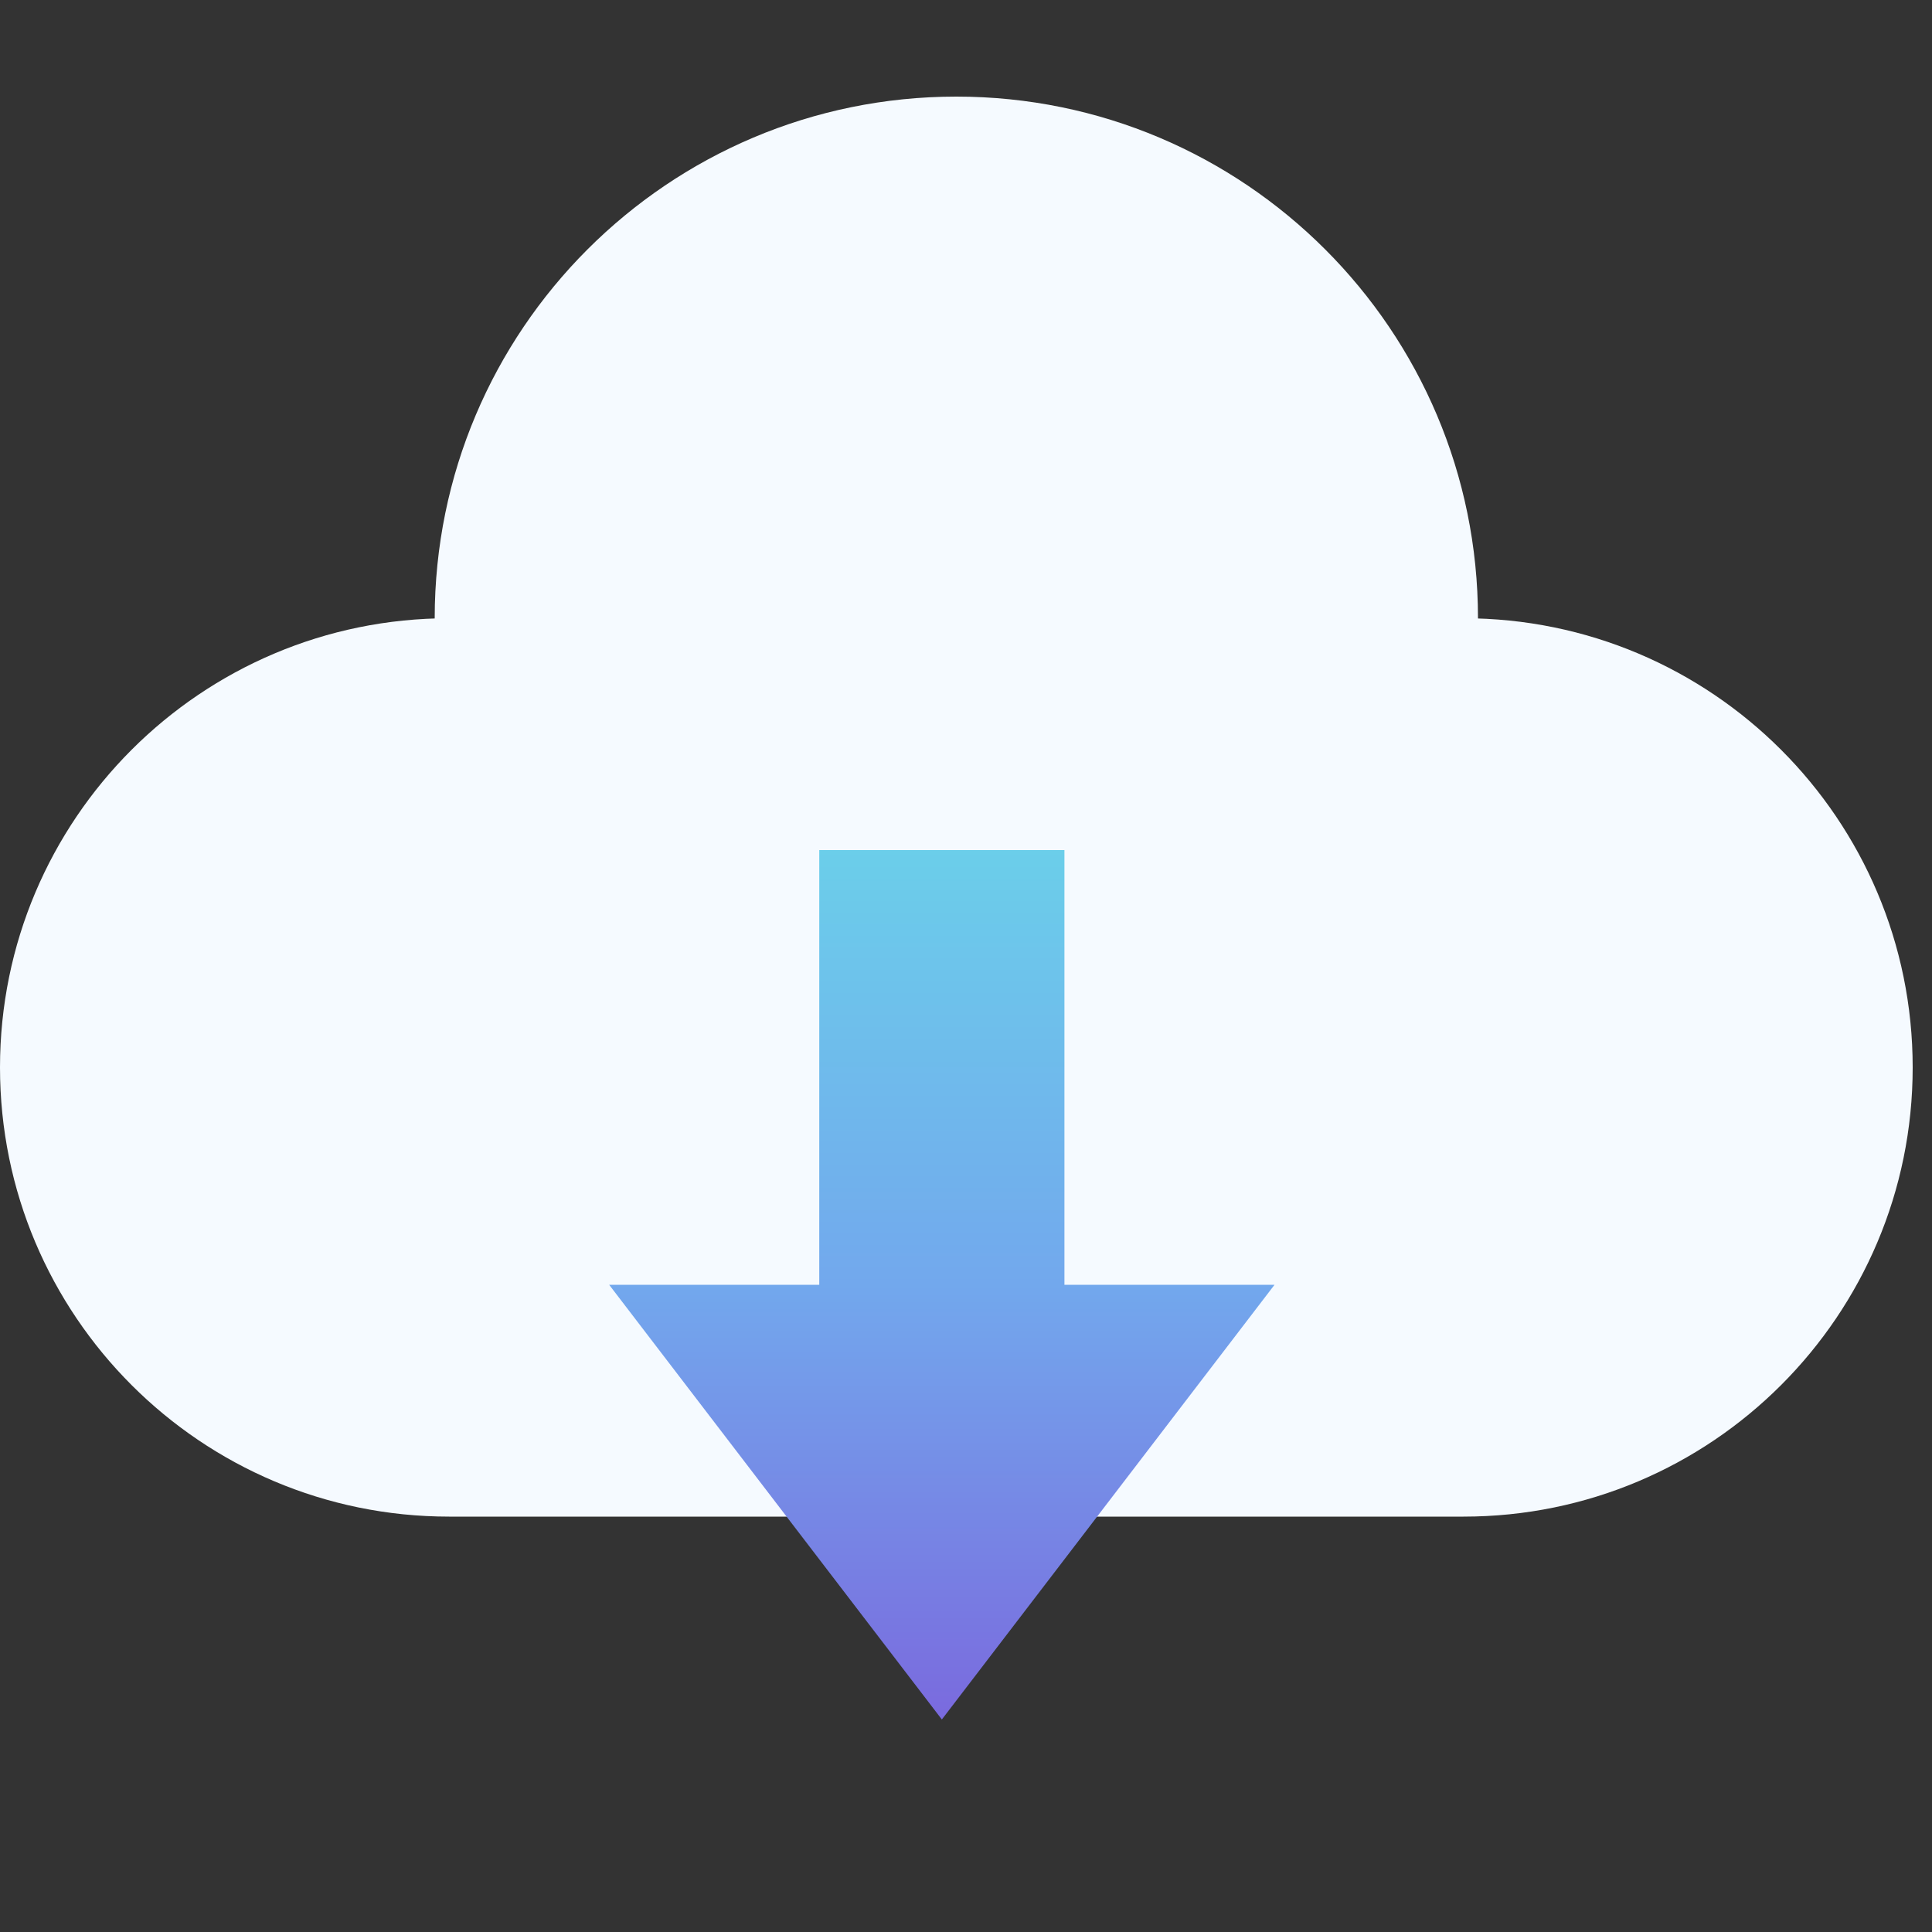 <svg width="20" height="20" viewBox="0 0 20 20" fill="none" xmlns="http://www.w3.org/2000/svg">
<rect x="0" y="0" width="20" height="20" fill="#333333" stroke="none"/>
<path d="M15.3 6.4C15.3 9.382 12.882 11.8 9.9 11.8C6.918 11.8 4.5 9.382 4.5 6.4C4.5 3.418 6.918 1 9.9 1C12.882 1 15.3 3.418 15.3 6.4Z" fill="#F5FAFF"/>
<path d="M0 11.05C0 8.482 2.082 6.4 4.65 6.4H15.15C17.718 6.4 19.8 8.482 19.8 11.05C19.8 13.618 17.718 15.7 15.15 15.7H4.65C2.082 15.7 0 13.618 0 11.05Z" fill="#F5FAFF"/>
<path d="M6.306 13.3L9.75 17.8L13.194 13.3H11.019V8.8H8.481V13.3H6.306Z" fill="url(#paint0_linear_958_114554)"/>
<defs>
<linearGradient id="paint0_linear_958_114554" x1="9.75" y1="8.8" x2="9.75" y2="17.8" gradientUnits="userSpaceOnUse">
<stop stop-color="#6BCEEA"/>
<stop offset="0.5" stop-color="#72A8ED"/>
<stop offset="1" stop-color="#7A6ADE"/>
</linearGradient>
</defs>
</svg>
